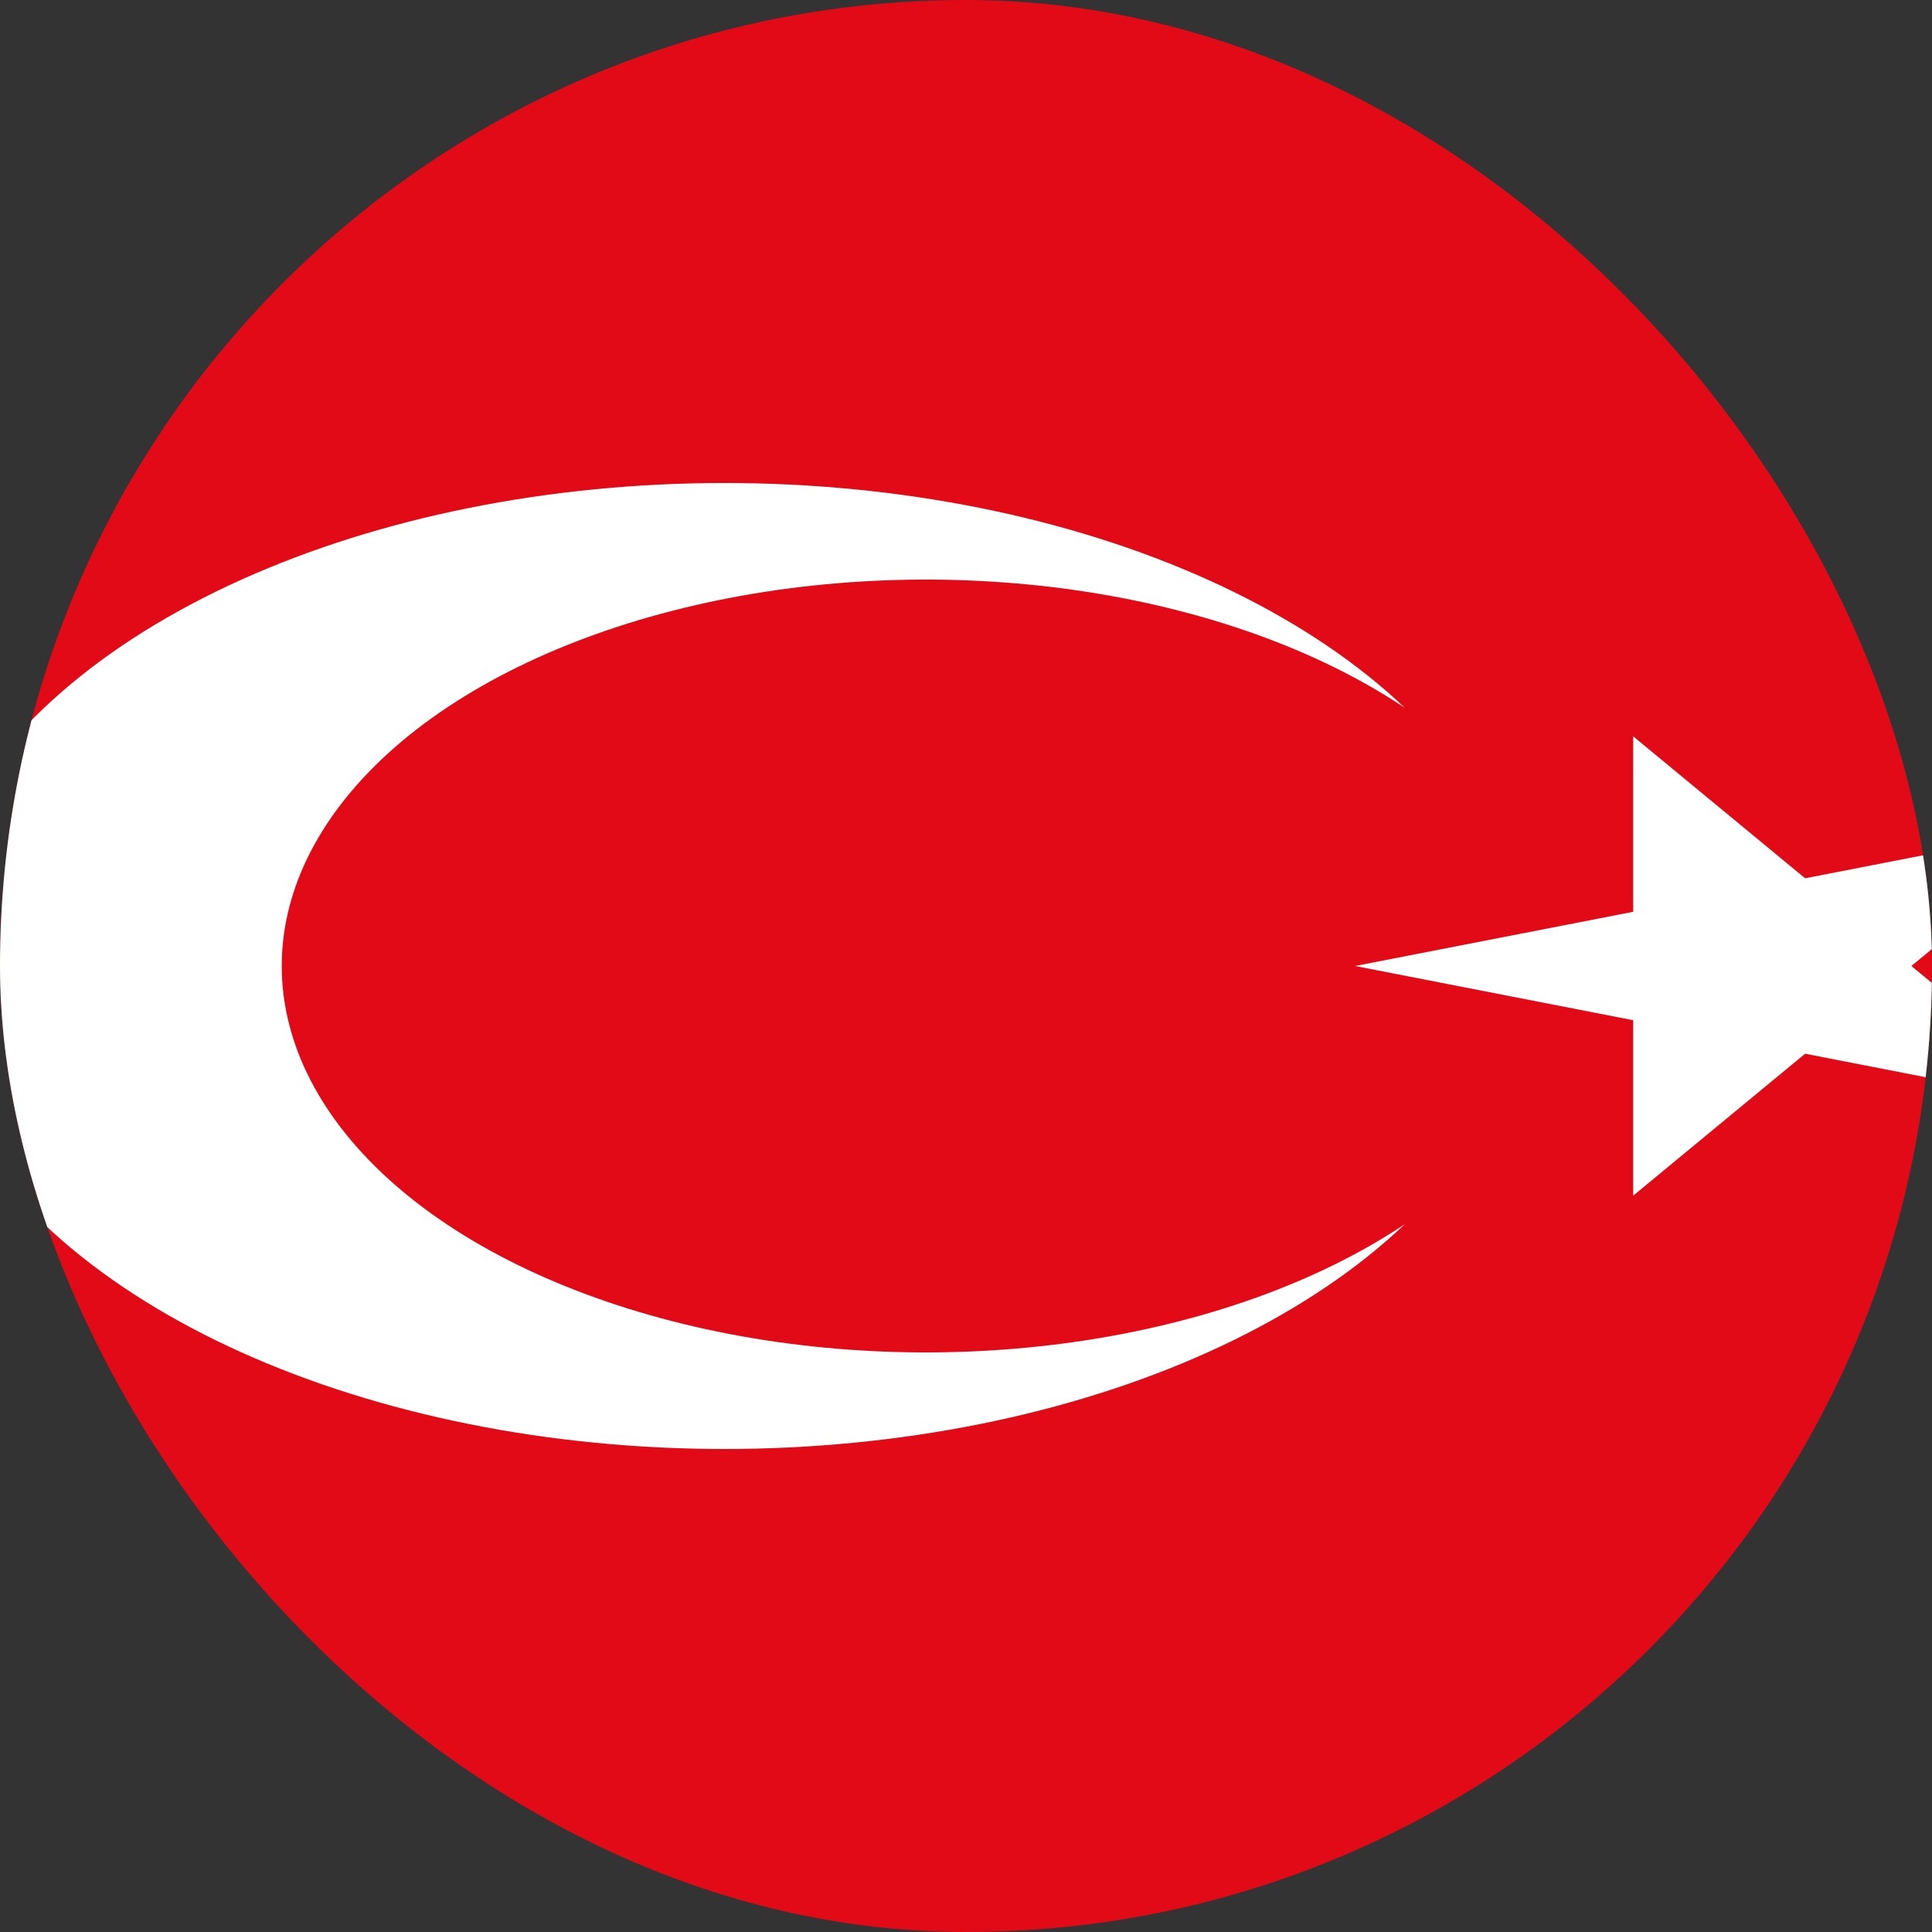 <svg width="24" height="24" viewBox="0 0 24 24" fill="none" xmlns="http://www.w3.org/2000/svg">
<rect x="0" y="0" width="24" height="24" fill="#333333" stroke="none"/>
<g clip-path="url(#clip0_358_4778)">
<path d="M-6 0H30V24H-6V0Z" fill="#E30A17"/>
<path d="M16.834 12L25.879 10.237L20.288 14.853V9.147L25.879 13.763L16.834 12ZM17.45 15.208C16.292 16.307 14.57 17.15 12.544 17.611C10.518 18.071 8.297 18.125 6.216 17.763C4.135 17.401 2.307 16.643 1.005 15.604C-0.296 14.565 -1 13.3 -1 12C-1 10.7 -0.296 9.435 1.005 8.396C2.307 7.357 4.135 6.599 6.216 6.237C8.297 5.875 10.518 5.929 12.544 6.389C14.57 6.85 16.292 7.693 17.45 8.792C16.368 8.069 14.947 7.561 13.373 7.333C11.8 7.106 10.148 7.17 8.637 7.518C7.125 7.866 5.825 8.48 4.908 9.28C3.991 10.081 3.5 11.029 3.5 12C3.5 12.971 3.991 13.919 4.908 14.72C5.825 15.52 7.125 16.134 8.637 16.482C10.148 16.83 11.8 16.894 13.373 16.667C14.947 16.439 16.368 15.931 17.45 15.208Z" fill="white"/>
</g>
<defs>
<clipPath id="clip0_358_4778">
<rect width="24" height="24" rx="12" fill="white"/>
</clipPath>
</defs>
</svg>
